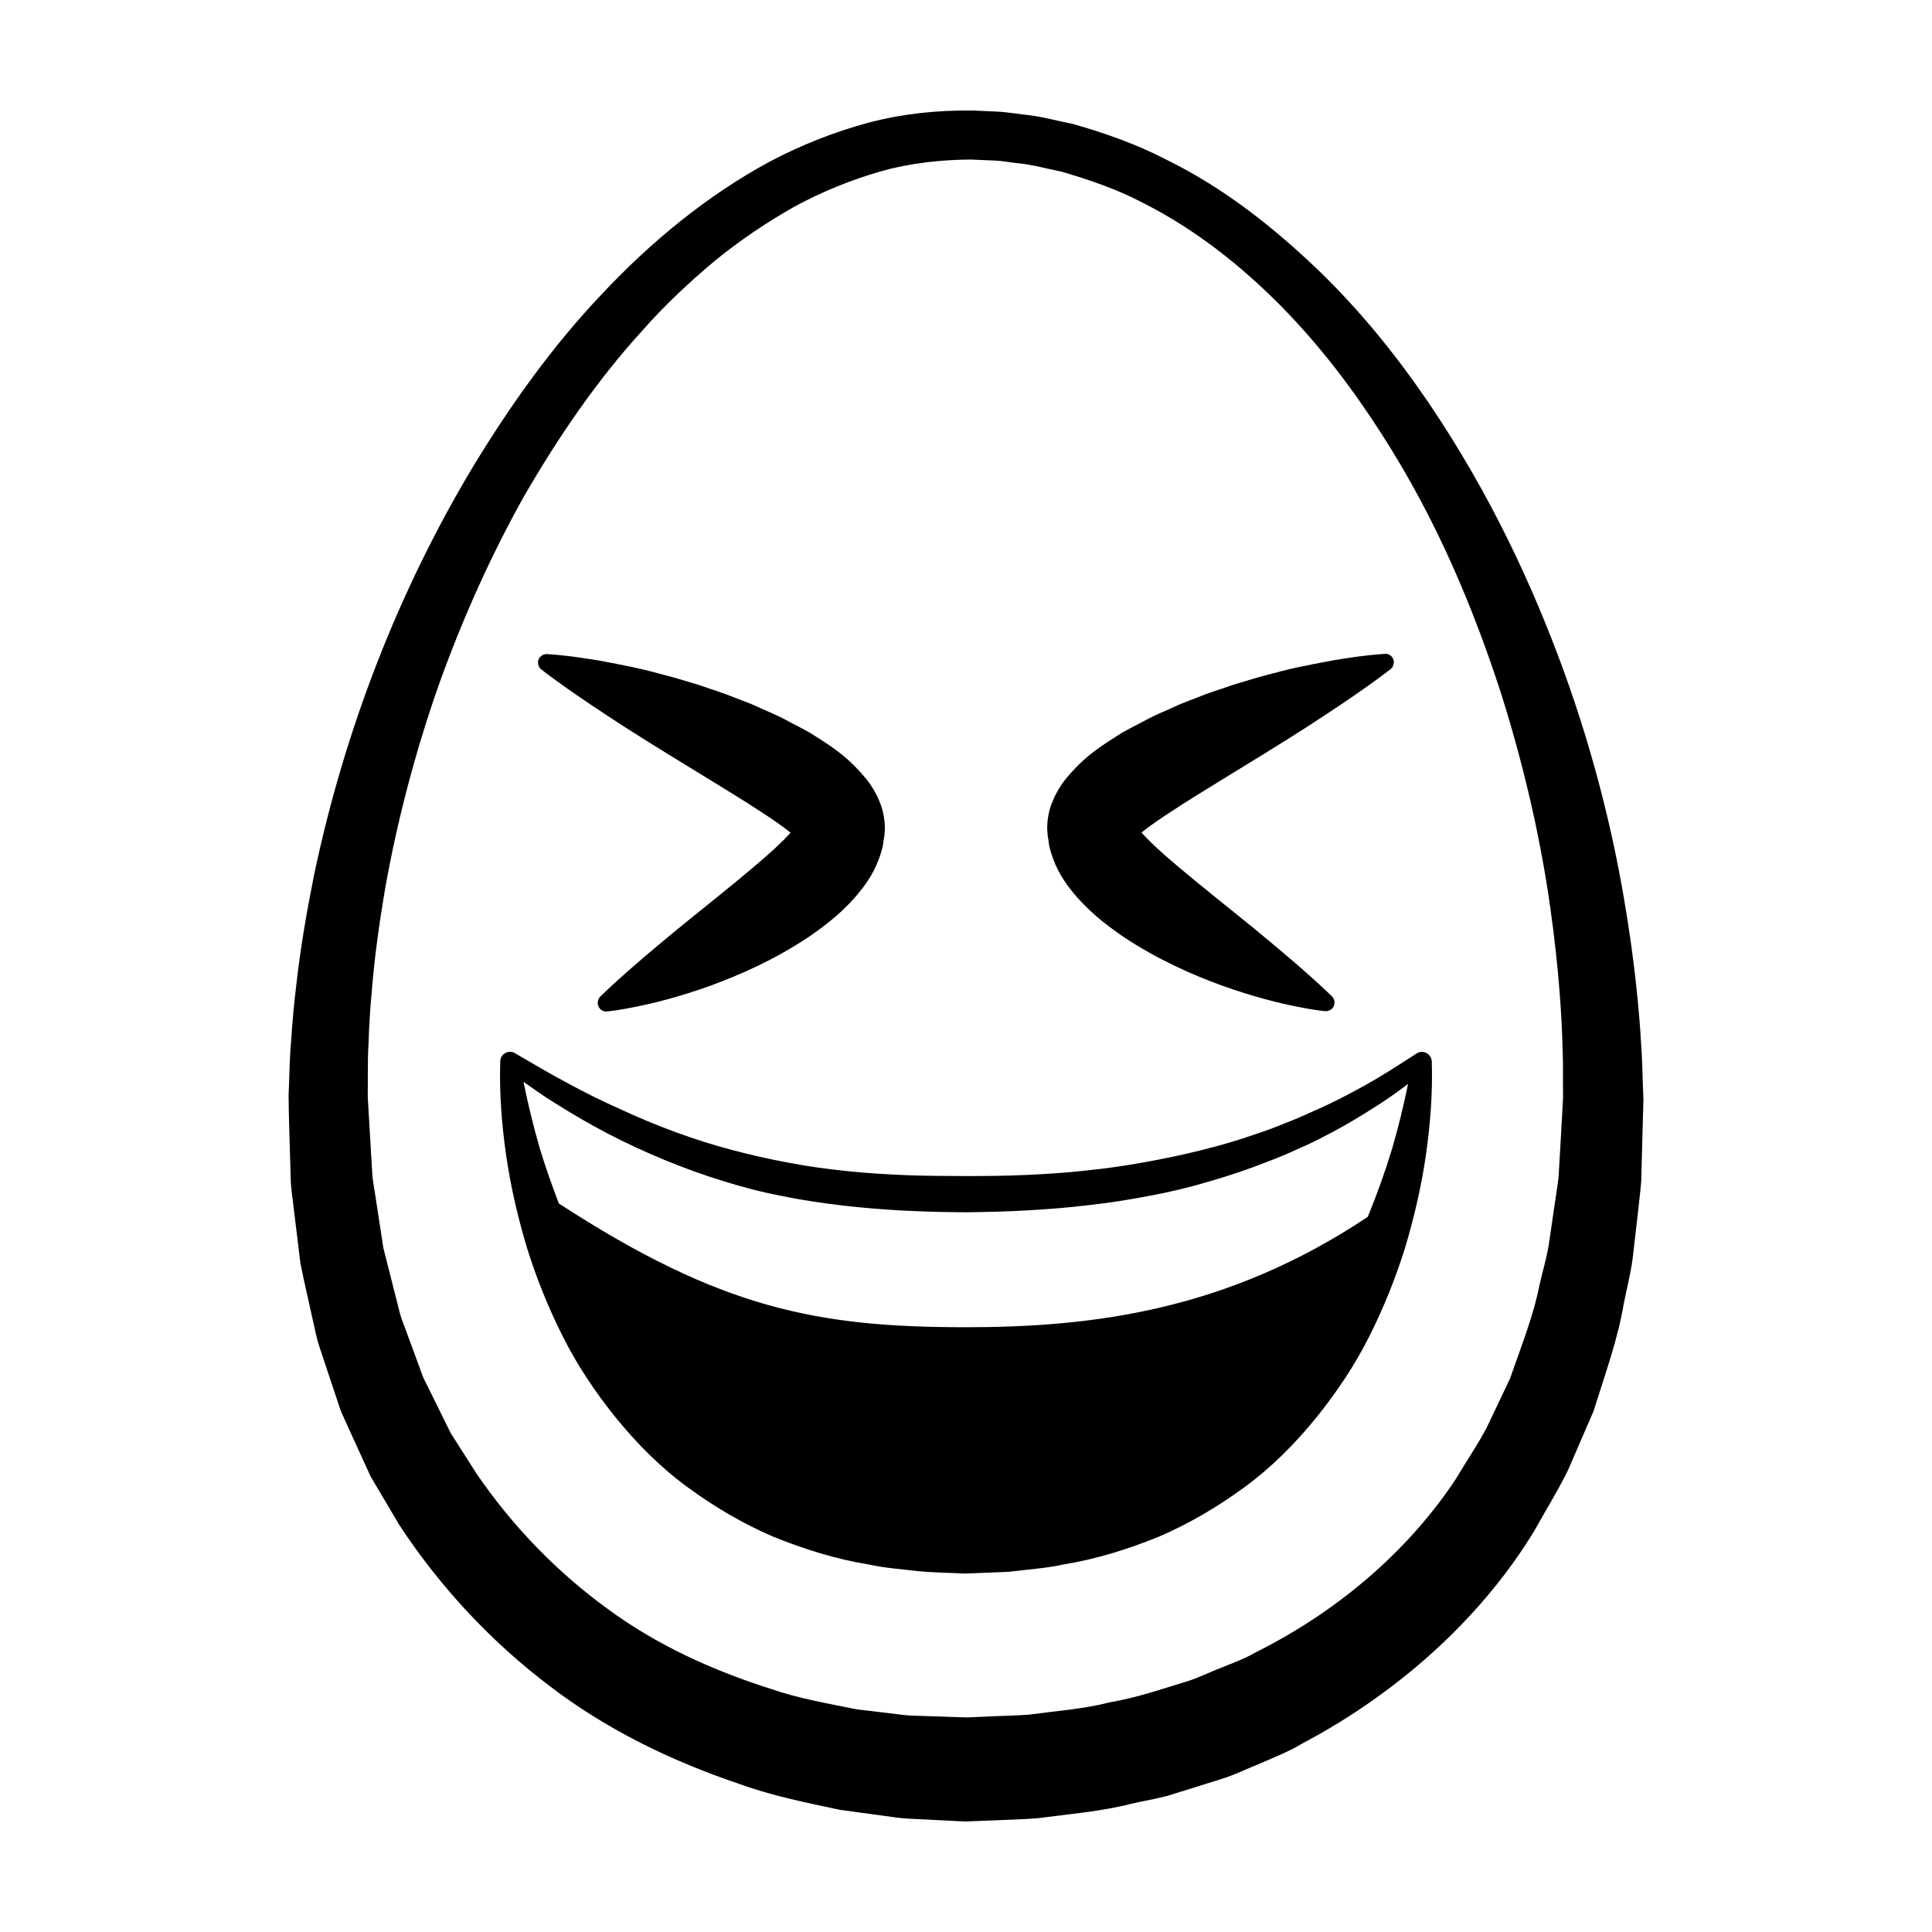 <?xml version="1.0" encoding="UTF-8"?>
<!-- Uploaded to: ICON Repo, www.iconrepo.com, Generator: ICON Repo Mixer Tools -->
<svg fill="#000000" width="800px" height="800px" version="1.1" viewBox="144 144 512 512" xmlns="http://www.w3.org/2000/svg">
 <g>
  <path d="m579.38 431.69c-0.105-2.383-0.105-5.934-0.434-10.535-0.523-9.203-1.742-22.68-4.664-39.57-2.91-16.887-7.703-37.188-15.805-59.602-8.137-22.359-19.418-46.961-35.945-71.34-8.277-12.148-17.91-24.227-29.441-35.309-11.531-10.992-24.641-21.523-40.16-29.102-7.656-3.961-15.949-6.918-24.5-9.352-4.387-0.875-8.605-2.098-13.305-2.539-2.262-0.258-4.699-0.68-6.836-0.77l-6.418-0.281c-9.516-0.109-18.641 0.836-27.766 3.231-9.023 2.445-17.801 5.914-26.133 10.312-16.559 8.961-31.328 21.125-44.336 34.953-13.121 13.785-24.293 29.441-34.285 45.883-19.805 33.016-34.062 69.863-42.129 108.23-1.918 9.613-3.613 19.289-4.691 29.066-0.613 4.848-1.055 9.801-1.375 14.82-0.465 5.117-0.449 9.629-0.676 14.438 0.016 5.297 0.23 9.984 0.352 15.008l0.215 7.418c0.055 2.469 0.523 4.934 0.766 7.391 0.598 4.934 1.203 9.855 1.805 14.773 0.969 4.871 2.117 9.719 3.18 14.57 0.594 2.414 0.957 4.875 1.758 7.238l2.348 7.082 2.363 7.078c0.406 1.168 0.754 2.367 1.215 3.516l1.535 3.41c2.07 4.527 4.133 9.059 6.191 13.566 2.535 4.289 5.062 8.559 7.582 12.816 10.867 16.586 24.512 31.121 39.941 42.777 15.391 11.785 32.773 20.02 50.266 25.922 8.742 3.168 17.684 4.922 26.566 6.836 4.613 0.629 9.203 1.25 13.766 1.875 2.367 0.363 4.438 0.48 6.465 0.559l6.156 0.312 6.117 0.312 0.984 0.027 0.402-0.016 0.812-0.035 1.617-0.066 3.231-0.125c4.301-0.207 8.57-0.277 12.801-0.613 8.445-1.113 16.809-1.789 24.867-3.824 4.027-0.977 8.105-1.484 11.984-2.856 3.894-1.215 7.766-2.422 11.594-3.617 3.84-1.168 7.441-2.973 11.098-4.438 3.621-1.586 7.262-3.019 10.602-5.043 27.473-14.523 48.77-35.172 61.727-56.703 3.043-5.481 6.266-10.645 8.805-15.895 2.312-5.34 4.535-10.484 6.672-15.426 3.238-10.211 6.535-19.508 7.981-28.215 0.848-4.332 1.898-8.34 2.418-12.281 0.453-3.953 0.887-7.664 1.281-11.113 0.363-3.438 0.785-6.672 1.004-9.527 0.082-2.742 0.145-5.231 0.195-7.461 0.238-8.934 0.363-13.699 0.363-13.699l0.012-0.449c-0.004 0-0.047-1.227-0.137-3.617zm-22.352 24.305c-0.289 2.613-0.777 5.305-1.188 8.293-0.441 2.977-0.906 6.172-1.395 9.574-0.539 3.406-1.641 7.023-2.5 10.844-1.508 7.758-4.684 15.805-7.785 24.66-1.996 4.207-4.09 8.586-6.246 13.125-2.344 4.434-5.297 8.711-8.012 13.305-11.719 17.816-29.785 34.426-53.148 46.105-2.816 1.656-5.953 2.766-9.043 4.027-3.129 1.184-6.121 2.769-9.406 3.734-6.543 1.996-13.145 4.273-20.203 5.477-6.906 1.773-14.219 2.281-21.539 3.273-3.699 0.277-7.453 0.312-11.219 0.5l-5.106 0.227-6.117-0.207-6.156-0.203c-2.098-0.047-4.152-0.121-5.891-0.418-3.672-0.438-7.367-0.883-11.078-1.328-7.543-1.535-15.387-2.852-22.871-5.461-15.074-4.793-30.051-11.496-43.258-21.27-13.246-9.656-25.004-21.719-34.562-35.695-2.281-3.582-4.57-7.168-6.863-10.77-1.898-3.844-3.805-7.699-5.707-11.566l-1.445-2.902c-0.434-0.992-0.762-2.031-1.148-3.043l-2.254-6.137-2.277-6.152c-0.781-2.047-1.152-4.246-1.75-6.363-1.09-4.289-2.176-8.574-3.258-12.871-0.68-4.414-1.359-8.836-2.039-13.262-0.293-2.227-0.805-4.418-0.922-6.672l-0.402-6.769-0.781-13.406c0.07-4.676-0.082-9.672 0.207-14.043 0.145-4.481 0.398-9.008 0.836-13.621 0.715-9.18 2.023-18.344 3.551-27.461 3.258-18.223 8.004-36.23 14.121-53.699 6.223-17.422 13.766-34.324 22.688-50.281 9.141-15.789 19.41-30.832 31.391-43.957 5.871-6.688 12.324-12.68 18.977-18.289 6.727-5.523 13.863-10.312 21.227-14.488 7.438-4.035 15.184-7.18 23.07-9.422 7.84-2.207 16.141-3.066 23.797-3.102l6.418 0.277c2.137 0.102 3.906 0.48 5.863 0.691 3.789 0.316 7.734 1.461 11.582 2.207 7.586 2.207 15.023 4.758 21.906 8.41 13.863 7.019 25.945 16.691 36.359 27.215 10.418 10.574 19.148 22.148 26.625 33.824 15.062 23.367 24.719 47.309 31.695 68.785 6.828 21.59 10.844 40.961 13.09 57 2.273 16.055 3.031 28.746 3.25 37.387 0.176 4.312 0.059 7.629 0.102 9.855 0.004 1.621 0.012 2.66 0.012 3.109-0.051 0.863-0.309 5.477-0.754 13.496-0.145 2.227-0.285 4.719-0.441 7.457z"/>
  <path d="m523.01 423.95c-0.781-1.211-2.398-1.559-3.606-0.77-4.43 2.871-8.828 5.734-13.406 8.293-4.57 2.559-9.227 4.973-14.031 7.031-2.363 1.117-4.762 2.144-7.203 3.074-2.414 0.996-4.852 1.941-7.336 2.746-4.918 1.754-9.941 3.215-15.004 4.469-5.062 1.273-10.184 2.324-15.324 3.25-5.144 0.938-10.328 1.668-15.543 2.188-5.203 0.578-10.445 0.91-15.695 1.145-5.231 0.242-10.438 0.293-15.836 0.289-5.195 0-10.539-0.035-15.773-0.23-5.246-0.215-10.484-0.523-15.68-1.074-5.199-0.539-10.383-1.215-15.492-2.215-5.129-0.938-10.203-2.098-15.242-3.43-10.07-2.676-19.902-6.34-29.422-10.758-4.793-2.117-9.539-4.484-14.133-6.988-4.606-2.434-9.215-5.203-13.844-7.879-0.352-0.207-0.77-0.332-1.211-0.344-1.426-0.047-2.621 1.074-2.66 2.5v0.047c-0.258 8.434 0.387 16.625 1.57 24.883 1.184 8.23 3.09 16.383 5.492 24.445 2.504 8.027 5.668 15.906 9.508 23.539 3.828 7.648 8.66 14.848 14.113 21.609 5.496 6.731 11.703 13.039 18.828 18.254 7.09 5.219 14.75 9.75 22.867 13.23 8.152 3.305 16.625 5.953 25.223 7.344 4.223 0.945 8.77 1.254 13.199 1.785 4.363 0.406 8.176 0.402 12.293 0.625l6.812-0.258c2.156-0.133 4.301-0.074 6.457-0.387 4.309-0.527 8.629-0.812 12.906-1.762 8.602-1.391 17.074-4.039 25.227-7.344 8.117-3.481 15.781-8.012 22.867-13.23 7.125-5.215 13.332-11.523 18.824-18.254 5.457-6.762 10.289-13.961 14.117-21.609 3.84-7.633 7.004-15.512 9.508-23.539 2.402-8.062 4.301-16.211 5.492-24.445 1.18-8.262 1.824-16.453 1.57-24.879-0.031-0.461-0.16-0.938-0.434-1.352zm-10.031 24.281c-1.879 6.223-4.062 12.305-6.508 18.242-37.23 24.875-73.004 29.254-106.47 29.254-39.145 0-64.906-4.82-107.89-32.789-1.855-4.82-3.582-9.715-5.09-14.707-1.668-5.738-3.094-11.648-4.289-17.539 2.734 1.906 5.445 3.879 8.367 5.648 4.609 2.91 9.285 5.633 14.113 8.152 9.664 4.988 19.785 9.203 30.25 12.445 5.219 1.637 10.535 3.031 15.91 4.039 5.359 1.117 10.781 1.898 16.199 2.527 10.863 1.258 21.668 1.715 32.547 1.762 5.297-0.066 10.766-0.18 16.207-0.504 5.422-0.312 10.844-0.727 16.254-1.395 5.406-0.605 10.809-1.438 16.164-2.484 5.367-0.977 10.688-2.281 15.922-3.844 5.25-1.523 10.438-3.254 15.516-5.289 2.562-0.945 5.074-2.023 7.559-3.168 2.504-1.082 4.984-2.227 7.391-3.531 4.867-2.469 9.551-5.289 14.121-8.246 2.719-1.734 5.336-3.617 7.906-5.547-1.18 5.703-2.562 11.414-4.18 16.973z"/>
  <path d="m286.61 319.99c0.004 0.031 0.02 0.055 0.023 0.086 0.105 0.492 0.344 0.957 0.77 1.293 0 0 2.168 1.719 6.055 4.481 3.883 2.769 9.496 6.543 16.246 10.906 6.762 4.332 14.711 9.184 23.062 14.293 4.16 2.574 8.465 5.164 12.582 7.891 2.856 1.812 5.836 3.879 8.16 5.719-0.348 0.387-0.711 0.777-1.09 1.168-0.188 0.191-0.348 0.383-0.539 0.574-0.543 0.551-1.133 1.102-1.719 1.664-0.242 0.223-0.465 0.449-0.707 0.676-0.523 0.484-1.066 0.969-1.602 1.449-0.352 0.316-0.699 0.637-1.059 0.945-0.223 0.195-0.441 0.383-0.664 0.574-0.707 0.605-1.402 1.215-2.106 1.805-6.328 5.356-12.676 10.383-18.305 14.957-0.727 0.59-1.484 1.199-2.188 1.777-0.023 0.02-0.047 0.039-0.07 0.059-0.023 0.016-0.051 0.035-0.07 0.055-3.008 2.473-5.762 4.777-8.219 6.867-0.035 0.031-0.082 0.066-0.109 0.098-0.801 0.684-1.516 1.305-2.246 1.941-0.43 0.367-0.902 0.77-1.301 1.117-1.09 0.945-2.086 1.832-2.977 2.641-0.676 0.598-1.234 1.109-1.789 1.617-0.176 0.16-0.398 0.363-0.562 0.516-0.598 0.555-1.09 1.012-1.527 1.426-0.059 0.059-0.152 0.141-0.211 0.195-0.348 0.332-0.57 0.551-0.789 0.77-0.379 0.367-0.641 0.625-0.641 0.625-0.414 0.422-0.613 1.027-0.598 1.652 0 0.059-0.035 0.109-0.031 0.176 0 0.016 0.012 0.023 0.012 0.039 0.004 0.023-0.012 0.051-0.004 0.082 0.02 0.121 0.09 0.223 0.125 0.332 0.051 0.168 0.098 0.336 0.18 0.488 0.016 0.02 0.035 0.035 0.051 0.055 0.434 0.684 1.199 1.129 2.062 1.055 0 0 2.875-0.246 7.699-1.246 4.84-0.961 11.648-2.672 19.602-5.527 7.941-2.922 17.027-6.852 26.371-13.094 4.637-3.231 9.418-6.836 13.91-12.57 2.215-2.875 4.438-6.473 5.598-11.602 0.086-0.387 0.086-0.832 0.145-1.234 0.086-0.418 0.16-0.852 0.223-1.266l0.102-1.371c0.004-0.055 0.02-0.09 0.02-0.141l0.016-0.402c0.02 0.367 0.016 0.211 0-0.102l-0.012-0.293-0.016-0.527-0.004-0.082v-0.012l-0.016-0.25-0.031-0.523c-0.023-0.215-0.066-0.438-0.098-0.66-0.039-0.301-0.07-0.555-0.125-0.898-0.012-0.047-0.012-0.098-0.02-0.141-0.055-0.293-0.105-0.465-0.156-0.695-0.051-0.223-0.09-0.484-0.141-0.672-0.012-0.031-0.02-0.059-0.031-0.09-0.121-0.438-0.246-0.812-0.371-1.203-0.051-0.145-0.109-0.266-0.16-0.406-0.156-0.43-0.324-0.836-0.5-1.23-0.105-0.246-0.215-0.492-0.328-0.73-0.176-0.371-0.363-0.73-0.551-1.074-0.133-0.242-0.266-0.48-0.402-0.711-0.191-0.324-0.383-0.629-0.578-0.934-0.105-0.168-0.215-0.328-0.324-0.488-0.102-0.141-0.191-0.301-0.293-0.438-0.066-0.086-0.125-0.152-0.191-0.23-0.109-0.16-0.23-0.332-0.348-0.488-0.352-0.438-0.707-0.828-1.055-1.234-0.203-0.238-0.406-0.484-0.609-0.715-0.363-0.406-0.727-0.785-1.09-1.16-0.328-0.344-0.664-0.695-0.992-1.02-0.277-0.266-0.543-0.516-0.82-0.766-0.387-0.359-0.777-0.715-1.16-1.047-0.277-0.23-0.551-0.453-0.82-0.676-0.367-0.301-0.734-0.605-1.102-0.883-0.344-0.262-0.691-0.508-1.027-0.754-0.289-0.207-0.574-0.418-0.863-0.621-0.441-0.312-0.887-0.605-1.324-0.898-0.191-0.121-0.379-0.25-0.57-0.379-0.359-0.238-0.727-0.469-1.082-0.695-0.867-0.551-1.727-1.094-2.578-1.637-0.066-0.035-0.121-0.066-0.188-0.102-0.086-0.051-0.16-0.102-0.246-0.152-1.5-0.855-2.973-1.582-4.457-2.352-0.961-0.504-1.945-1.066-2.902-1.535-1.723-0.84-3.422-1.57-5.117-2.309-0.719-0.312-1.449-0.68-2.168-0.977-0.039-0.016-0.082-0.031-0.117-0.047-0.074-0.031-0.145-0.07-0.223-0.102-1.57-0.645-3.098-1.215-4.641-1.797-0.805-0.309-1.633-0.648-2.43-0.941-1.367-0.5-2.676-0.926-4.012-1.371-0.996-0.336-2.016-0.711-2.996-1.023-1.281-0.406-2.5-0.754-3.738-1.125-0.973-0.293-1.977-0.609-2.922-0.871-1.09-0.309-2.106-0.559-3.16-0.836-1.008-0.266-2.051-0.559-3.027-0.801-0.035-0.004-0.066-0.016-0.102-0.02-0.023-0.004-0.051-0.016-0.074-0.02-3.184-0.816-6.137-1.395-8.898-1.941-0.941-0.188-1.875-0.371-2.754-0.527-2.754-0.543-5.234-0.875-7.344-1.184-0.203-0.023-0.449-0.07-0.641-0.098-4.84-0.645-7.684-0.77-7.684-0.77-0.66-0.023-1.301 0.293-1.754 0.816-0.031 0.031-0.074 0.039-0.102 0.074-0.004 0.004-0.004 0.016-0.012 0.02-0.023 0.031-0.066 0.039-0.086 0.07-0.105 0.152-0.141 0.324-0.203 0.488-0.035 0.09-0.086 0.172-0.105 0.262-0.023 0.117-0.02 0.23-0.023 0.352 0.004 0.207-0.012 0.387 0.023 0.57z"/>
  <path d="m421.52 363.59 0.012 0.211 0.004 0.117v0.02l0.004 0.051c0 0.02 0.004 0.035 0.004 0.059l0.109 1.449c0.059 0.406 0.137 0.832 0.215 1.246 0.066 0.406 0.07 0.863 0.152 1.254 1.16 5.129 3.387 8.723 5.602 11.602 4.504 5.723 9.289 9.332 13.926 12.555 9.344 6.231 18.434 10.156 26.379 13.07 7.957 2.848 14.766 4.551 19.609 5.516 4.82 0.992 7.699 1.234 7.703 1.234 0.629 0.047 1.281-0.211 1.758-0.684 0.004-0.012 0.02-0.012 0.031-0.02l0.004-0.004c0.035-0.035 0.086-0.051 0.109-0.086 0.121-0.145 0.188-0.324 0.266-0.492 0.039-0.074 0.098-0.137 0.121-0.215 0.039-0.109 0.047-0.23 0.066-0.344 0.039-0.195 0.074-0.387 0.066-0.586l-0.004-0.004c-0.035-0.523-0.227-1.043-0.625-1.441 0-0.004-1.301-1.305-3.629-3.426-0.586-0.535-1.184-1.082-1.906-1.719-0.891-0.801-1.879-1.676-2.957-2.621-0.449-0.395-0.969-0.836-1.445-1.25-2.977-2.57-6.473-5.512-10.461-8.781-6.152-5.047-13.438-10.742-20.641-16.828-0.609-0.516-1.219-1.043-1.828-1.566-0.324-0.277-0.645-0.551-0.969-0.832-0.328-0.289-0.645-0.578-0.969-0.871-0.559-0.5-1.125-0.996-1.664-1.496-0.25-0.23-0.48-0.465-0.727-0.695-0.586-0.555-1.168-1.109-1.715-1.656-0.152-0.156-0.289-0.309-0.438-0.465-0.414-0.43-0.801-0.852-1.18-1.27 2.324-1.844 5.301-3.906 8.152-5.723 4.117-2.731 8.418-5.32 12.57-7.898 8.352-5.117 16.297-9.969 23.055-14.312 6.746-4.375 12.359-8.148 16.238-10.922 3.883-2.762 6.051-4.484 6.051-4.484 0.484-0.383 0.734-0.984 0.777-1.617 0.012-0.098 0.066-0.176 0.059-0.273 0-0.02-0.012-0.035-0.016-0.051 0-0.02 0.012-0.035 0.012-0.055-0.012-0.105-0.07-0.191-0.098-0.293-0.047-0.188-0.086-0.371-0.172-0.535-0.012-0.02-0.031-0.035-0.039-0.055-0.398-0.699-1.148-1.168-2.004-1.133 0 0-1.336 0.074-3.562 0.297-0.301 0.031-0.523 0.051-0.863 0.086-0.242 0.023-0.559 0.07-0.82 0.102-0.75 0.086-1.5 0.172-2.398 0.293-2.051 0.316-4.57 0.648-7.301 1.164-1.211 0.215-2.484 0.465-3.809 0.727-2.672 0.523-5.508 1.094-8.57 1.879-0.02 0.004-0.047 0.012-0.07 0.016-0.035 0.012-0.07 0.016-0.105 0.023-1.039 0.262-2.156 0.574-3.234 0.855-0.984 0.262-1.93 0.5-2.941 0.781-1.012 0.281-2.082 0.629-3.125 0.938-1.176 0.352-2.328 0.68-3.535 1.066-1.02 0.328-2.086 0.715-3.125 1.066-1.293 0.438-2.562 0.852-3.883 1.328-0.832 0.301-1.688 0.66-2.527 0.984-1.508 0.578-3.008 1.129-4.539 1.77-0.07 0.031-0.141 0.066-0.211 0.098-0.047 0.016-0.086 0.031-0.125 0.051-0.719 0.297-1.449 0.664-2.172 0.984-1.699 0.742-3.394 1.473-5.117 2.312-0.945 0.465-1.914 1.023-2.867 1.516-1.492 0.777-2.973 1.508-4.484 2.371-0.082 0.051-0.16 0.102-0.242 0.152-0.066 0.035-0.125 0.066-0.191 0.105-0.883 0.562-1.773 1.125-2.66 1.691-0.316 0.207-0.641 0.414-0.961 0.621-0.223 0.145-0.441 0.297-0.664 0.441-0.418 0.277-0.836 0.555-1.254 0.848-0.297 0.207-0.59 0.422-0.887 0.641-0.332 0.242-0.672 0.484-1.004 0.734-0.367 0.281-0.742 0.59-1.117 0.891-0.273 0.223-0.535 0.434-0.805 0.664-0.383 0.328-0.766 0.684-1.152 1.043-0.281 0.258-0.559 0.516-0.84 0.785-0.324 0.312-0.648 0.656-0.969 0.992-0.367 0.383-0.734 0.77-1.113 1.184-0.195 0.223-0.395 0.465-0.59 0.695-0.352 0.414-0.711 0.801-1.062 1.25-0.117 0.156-0.23 0.328-0.348 0.492-0.066 0.082-0.125 0.152-0.191 0.23-0.102 0.141-0.195 0.301-0.297 0.441-0.105 0.156-0.211 0.324-0.316 0.484-0.188 0.293-0.379 0.594-0.562 0.91-0.145 0.246-0.293 0.504-0.43 0.762-0.176 0.316-0.348 0.648-0.52 0.996-0.125 0.273-0.258 0.555-0.379 0.84-0.152 0.352-0.301 0.711-0.438 1.09-0.066 0.168-0.133 0.309-0.191 0.473-0.125 0.398-0.25 0.777-0.367 1.215-0.012 0.031-0.02 0.055-0.031 0.086-0.051 0.172-0.086 0.418-0.133 0.625-0.055 0.242-0.109 0.43-0.168 0.742-0.012 0.047-0.012 0.098-0.02 0.145-0.082 0.449-0.121 0.812-0.16 1.18-0.016 0.125-0.047 0.25-0.055 0.379l-0.004 0.051c0 0.012-0.004 0.039-0.004 0.055l-0.023 0.492-0.012 0.18v0.012l-0.004 0.082-0.016 0.539-0.004 0.188c-0.008 0.359-0.012 0.594 0 0.188z"/>
 </g>
</svg>